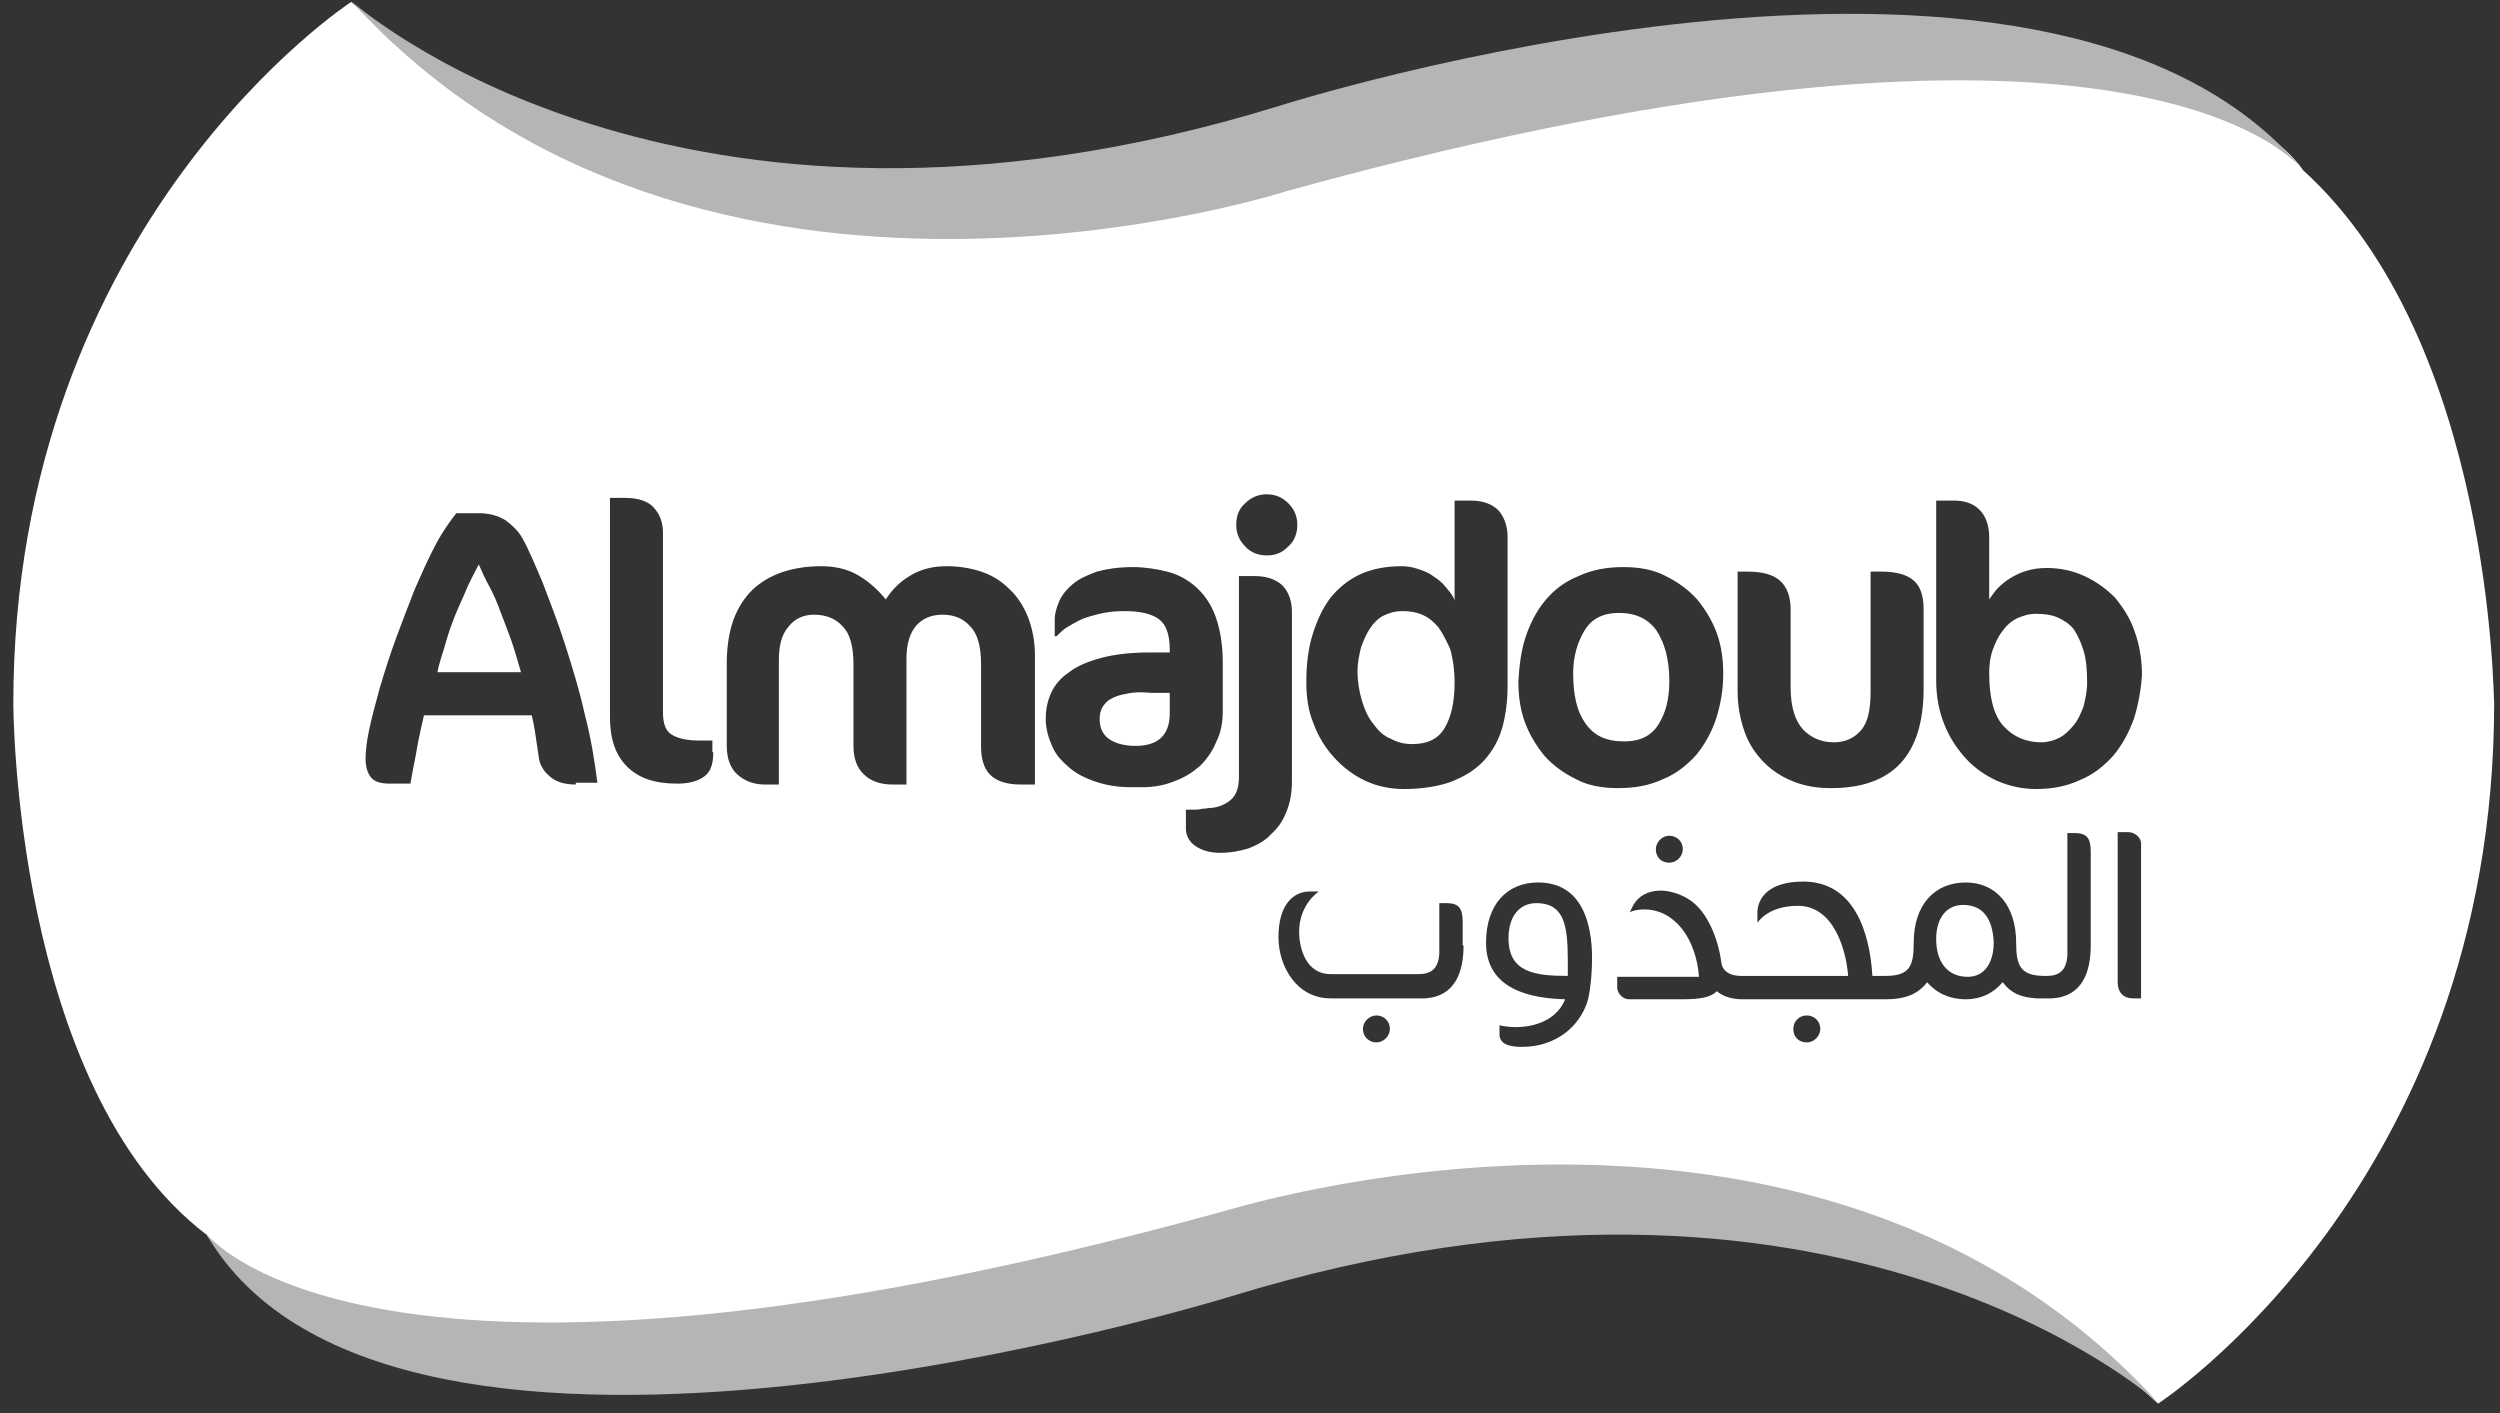 <svg width="115" height="65" viewBox="0 0 115 65" fill="none" xmlns="http://www.w3.org/2000/svg">
<rect x="0" y="0" width="115" height="65" fill="#333333" stroke="none"/>
<path d="M51.824 31.914C51.535 31.955 51.287 32.038 51.08 32.162C50.915 32.245 50.791 32.41 50.708 32.534C50.625 32.699 50.584 32.864 50.584 33.071C50.584 33.443 50.708 33.774 50.997 33.98C51.287 34.187 51.7 34.311 52.237 34.311C53.271 34.311 53.808 33.815 53.808 32.823V31.872H52.94C52.527 31.831 52.155 31.831 51.824 31.914Z" fill="white"/>
<path d="M90.304 41.627C89.56 41.627 89.064 42.206 89.064 43.198C89.064 44.272 89.602 44.934 90.511 44.934C91.296 44.934 91.71 44.272 91.71 43.363C91.668 42.206 91.172 41.627 90.304 41.627Z" fill="white"/>
<path d="M70.672 41.544C69.887 41.544 69.391 42.164 69.391 43.156C69.391 44.727 70.589 44.892 72.119 44.892C72.119 43.032 72.201 41.544 70.672 41.544Z" fill="white"/>
<path d="M66.166 28.855C65.96 28.607 65.712 28.401 65.422 28.277C65.133 28.153 64.844 28.111 64.513 28.111C64.182 28.111 63.893 28.194 63.645 28.318C63.397 28.442 63.19 28.649 63.025 28.897C62.86 29.145 62.736 29.434 62.612 29.765C62.529 30.095 62.446 30.467 62.446 30.881C62.446 31.377 62.529 31.831 62.653 32.245C62.777 32.658 62.942 33.03 63.19 33.319C63.397 33.608 63.645 33.856 63.976 33.98C64.265 34.146 64.596 34.228 64.968 34.228C65.67 34.228 66.166 33.98 66.456 33.484C66.745 32.989 66.91 32.327 66.91 31.418C66.91 30.798 66.828 30.261 66.704 29.847C66.538 29.475 66.373 29.145 66.166 28.855Z" fill="white"/>
<path d="M23.057 28.235C22.891 27.781 22.726 27.367 22.519 26.995C22.313 26.623 22.147 26.251 22.023 25.962C21.858 26.293 21.651 26.665 21.486 27.037C21.321 27.45 21.114 27.863 20.949 28.277C20.783 28.69 20.618 29.145 20.494 29.599C20.37 30.054 20.205 30.467 20.122 30.922H23.966C23.842 30.509 23.718 30.054 23.553 29.558C23.387 29.103 23.222 28.649 23.057 28.235Z" fill="white"/>
<path d="M74.722 34.105C75.425 34.105 75.962 33.856 76.293 33.319C76.624 32.782 76.789 32.162 76.789 31.335C76.789 30.343 76.582 29.599 76.21 29.021C75.838 28.483 75.26 28.194 74.474 28.194C73.772 28.194 73.234 28.442 72.903 28.979C72.573 29.517 72.366 30.178 72.366 30.963C72.366 31.955 72.531 32.699 72.903 33.236C73.317 33.856 73.895 34.105 74.722 34.105Z" fill="white"/>
<path d="M95.388 28.938C95.181 28.69 94.933 28.525 94.644 28.401C94.355 28.277 94.024 28.235 93.652 28.235C93.322 28.235 93.074 28.318 92.784 28.442C92.536 28.566 92.288 28.773 92.123 29.021C91.916 29.269 91.792 29.558 91.668 29.889C91.544 30.219 91.503 30.591 91.503 30.963C91.503 32.079 91.71 32.906 92.164 33.402C92.619 33.898 93.198 34.146 93.9 34.146C94.189 34.146 94.479 34.063 94.727 33.939C94.975 33.815 95.181 33.609 95.388 33.361C95.595 33.113 95.719 32.823 95.843 32.493C95.925 32.162 96.008 31.79 96.008 31.418C96.008 30.839 95.967 30.343 95.843 29.93C95.719 29.517 95.553 29.186 95.388 28.938Z" fill="white"/>
<path d="M105.928 7.817C105.928 7.817 99.687 -2.764 62.819 5.544C62.819 5.544 36.283 17.819 16.154 0.088C16.154 0.088 0.613 10.214 0.613 32.368C0.613 32.368 0.613 50.017 9.5 56.796C9.5 56.796 17.849 70.022 57.156 57.127C57.156 57.127 81.708 48.447 99.274 64.566C99.274 64.566 114.732 54.523 114.732 32.327C114.691 32.286 114.691 15.753 105.928 7.817ZM26.487 36.088C25.95 36.088 25.578 35.964 25.289 35.716C24.999 35.468 24.834 35.179 24.793 34.89C24.669 34.063 24.586 33.402 24.462 32.906H19.502C19.378 33.443 19.254 33.98 19.172 34.476C19.089 34.972 18.965 35.51 18.882 36.047H17.932C17.518 36.047 17.229 35.964 17.064 35.758C16.898 35.551 16.816 35.262 16.816 34.89C16.816 34.6 16.857 34.146 16.981 33.567C17.105 32.988 17.27 32.368 17.477 31.624C17.684 30.922 17.932 30.137 18.221 29.351C18.51 28.566 18.8 27.822 19.089 27.078C19.42 26.334 19.709 25.673 20.04 25.053C20.37 24.433 20.701 23.978 20.99 23.606H22.023C22.52 23.606 22.933 23.73 23.264 23.937C23.594 24.185 23.842 24.433 24.008 24.722C24.297 25.218 24.586 25.921 24.958 26.788C25.289 27.657 25.661 28.607 25.991 29.64C26.322 30.674 26.653 31.748 26.901 32.864C27.19 33.98 27.355 35.014 27.479 36.006H26.487V36.088ZM79.889 26.293H80.344C81.046 26.293 81.542 26.416 81.873 26.706C82.204 26.995 82.369 27.45 82.369 28.029V31.624C82.369 32.534 82.576 33.154 82.948 33.567C83.32 33.939 83.774 34.146 84.353 34.146C84.849 34.146 85.262 33.98 85.593 33.608C85.924 33.236 86.047 32.658 86.047 31.79V26.293H86.502C87.205 26.293 87.701 26.416 88.031 26.706C88.362 26.995 88.486 27.45 88.486 28.029V31.666C88.486 34.724 87.081 36.254 84.229 36.254C83.609 36.254 83.072 36.171 82.534 35.964C81.997 35.758 81.542 35.468 81.17 35.096C80.798 34.724 80.468 34.27 80.261 33.691C80.054 33.112 79.93 32.492 79.93 31.79V26.293H79.889ZM70.176 29.31C70.382 28.69 70.672 28.111 71.085 27.615C71.499 27.119 71.995 26.747 72.614 26.499C73.234 26.21 73.896 26.086 74.681 26.086C75.425 26.086 76.086 26.21 76.624 26.499C77.202 26.788 77.657 27.119 78.07 27.574C78.442 28.029 78.773 28.566 78.98 29.145C79.186 29.723 79.269 30.343 79.269 31.005C79.269 31.748 79.145 32.41 78.938 33.071C78.732 33.691 78.401 34.27 78.029 34.724C77.616 35.179 77.12 35.592 76.5 35.84C75.88 36.13 75.218 36.254 74.433 36.254C73.689 36.254 73.028 36.13 72.49 35.84C71.912 35.551 71.457 35.22 71.044 34.766C70.672 34.311 70.341 33.774 70.135 33.195C69.928 32.616 69.845 31.996 69.845 31.335C69.886 30.633 69.969 29.93 70.176 29.31ZM77.409 39.064C77.409 39.395 77.12 39.684 76.789 39.684C76.417 39.684 76.169 39.436 76.169 39.064C76.169 38.734 76.458 38.444 76.789 38.444C77.12 38.444 77.409 38.692 77.409 39.064ZM57.28 23.151C57.569 22.862 57.9 22.738 58.272 22.738C58.644 22.738 58.975 22.862 59.264 23.151C59.553 23.441 59.677 23.771 59.677 24.143C59.677 24.515 59.553 24.887 59.264 25.135C58.975 25.425 58.685 25.549 58.272 25.549C57.9 25.549 57.528 25.425 57.28 25.135C56.991 24.846 56.867 24.515 56.867 24.143C56.867 23.73 56.991 23.399 57.28 23.151ZM32.811 34.6C32.811 35.138 32.687 35.51 32.398 35.716C32.109 35.923 31.737 36.047 31.158 36.047C30.125 36.047 29.381 35.799 28.843 35.262C28.306 34.724 28.058 33.98 28.058 32.988V22.903H28.761C29.381 22.903 29.835 23.069 30.083 23.358C30.373 23.689 30.497 24.061 30.497 24.515V32.782C30.497 33.278 30.621 33.608 30.869 33.774C31.117 33.939 31.53 34.063 32.109 34.063H32.77V34.6H32.811ZM47.567 36.088H46.947C46.286 36.088 45.831 35.923 45.542 35.634C45.252 35.344 45.128 34.89 45.128 34.311V30.55C45.128 29.723 44.963 29.145 44.632 28.814C44.302 28.442 43.888 28.276 43.351 28.276C42.855 28.276 42.442 28.442 42.152 28.773C41.863 29.103 41.698 29.599 41.698 30.302V36.088H41.036C40.499 36.088 40.044 35.923 39.755 35.634C39.425 35.344 39.259 34.89 39.259 34.311V30.55C39.259 29.723 39.094 29.145 38.763 28.814C38.432 28.442 37.978 28.276 37.441 28.276C36.986 28.276 36.572 28.442 36.283 28.814C35.953 29.186 35.828 29.682 35.828 30.384V36.088H35.167C34.671 36.088 34.258 35.923 33.927 35.634C33.597 35.344 33.431 34.89 33.431 34.311V30.509C33.431 29.847 33.514 29.227 33.679 28.69C33.845 28.152 34.134 27.657 34.465 27.285C34.795 26.913 35.291 26.582 35.828 26.375C36.366 26.169 37.027 26.045 37.771 26.045C38.391 26.045 38.97 26.169 39.466 26.458C39.962 26.747 40.375 27.119 40.747 27.574C41.036 27.119 41.408 26.747 41.904 26.458C42.4 26.169 42.938 26.045 43.558 26.045C44.095 26.045 44.632 26.127 45.128 26.293C45.624 26.458 46.038 26.706 46.41 27.078C46.782 27.409 47.071 27.863 47.278 28.359C47.484 28.896 47.608 29.475 47.608 30.178V36.088H47.567ZM52.527 36.212H52.031C51.452 36.212 50.915 36.13 50.419 35.964C49.923 35.799 49.51 35.592 49.179 35.303C48.848 35.014 48.559 34.724 48.394 34.311C48.228 33.939 48.104 33.526 48.104 33.071C48.104 32.616 48.187 32.244 48.352 31.872C48.518 31.5 48.807 31.17 49.179 30.922C49.551 30.633 50.047 30.426 50.667 30.261C51.287 30.095 52.031 30.012 52.94 30.012H53.808V29.889C53.808 29.186 53.643 28.731 53.312 28.483C52.981 28.235 52.444 28.111 51.742 28.111C51.287 28.111 50.915 28.152 50.584 28.235C50.254 28.318 49.923 28.401 49.675 28.524C49.427 28.648 49.22 28.773 49.014 28.896C48.848 29.02 48.724 29.145 48.6 29.268H48.518V28.483C48.518 28.235 48.6 27.946 48.724 27.657C48.848 27.367 49.055 27.119 49.344 26.871C49.634 26.623 50.006 26.458 50.46 26.293C50.915 26.169 51.452 26.086 52.114 26.086C52.651 26.086 53.188 26.169 53.684 26.293C54.18 26.416 54.635 26.665 55.007 26.995C55.379 27.326 55.709 27.78 55.916 28.359C56.123 28.938 56.247 29.64 56.247 30.467V32.699C56.247 33.236 56.164 33.691 55.958 34.104C55.792 34.518 55.544 34.89 55.214 35.22C54.883 35.51 54.511 35.758 54.056 35.923C53.56 36.13 53.064 36.212 52.527 36.212ZM57.445 39.023C57.032 39.147 56.619 39.23 56.123 39.23C55.627 39.23 55.255 39.106 54.965 38.899C54.676 38.692 54.552 38.403 54.552 38.114V37.246C54.635 37.246 54.759 37.246 54.883 37.246C55.007 37.246 55.131 37.246 55.296 37.204C55.42 37.204 55.586 37.163 55.751 37.163C56.081 37.122 56.371 36.998 56.619 36.791C56.867 36.584 56.991 36.212 56.991 35.758V26.499H57.693C58.231 26.499 58.644 26.623 58.975 26.913C59.264 27.202 59.429 27.615 59.429 28.152V35.964C59.429 36.46 59.347 36.915 59.181 37.328C59.016 37.742 58.809 38.072 58.479 38.362C58.231 38.651 57.859 38.858 57.445 39.023ZM63.315 47.951C62.984 47.951 62.695 47.703 62.695 47.331C62.695 47 62.984 46.711 63.315 46.711C63.645 46.711 63.935 46.959 63.935 47.331C63.935 47.661 63.645 47.951 63.315 47.951ZM67.324 43.487C67.324 44.685 66.952 45.843 65.547 45.925C61.248 45.925 61.248 45.925 61.207 45.925C59.636 45.925 58.809 44.438 58.809 43.115C58.809 41.586 59.512 41.007 60.256 41.007H60.669C60.669 41.007 59.76 41.586 59.76 42.867C59.76 43.569 60.049 44.809 61.207 44.809H65.257C65.836 44.809 66.167 44.562 66.208 43.859V41.544H66.539C67.117 41.544 67.283 41.792 67.283 42.412V43.487H67.324ZM66.745 35.964C66.167 36.171 65.423 36.295 64.596 36.295C63.935 36.295 63.356 36.171 62.819 35.923C62.281 35.675 61.785 35.303 61.372 34.848C60.959 34.394 60.628 33.856 60.421 33.278C60.173 32.699 60.091 32.038 60.091 31.376C60.091 30.591 60.173 29.847 60.38 29.186C60.587 28.524 60.835 27.987 61.207 27.491C61.579 27.037 62.033 26.665 62.571 26.417C63.108 26.169 63.769 26.045 64.472 26.045C64.72 26.045 64.968 26.086 65.216 26.169C65.464 26.251 65.712 26.334 65.919 26.499C66.125 26.623 66.332 26.788 66.497 26.995C66.663 27.202 66.828 27.367 66.911 27.615V23.027H67.654C68.233 23.027 68.647 23.193 68.936 23.482C69.184 23.771 69.349 24.185 69.349 24.681V31.542C69.349 32.244 69.266 32.906 69.101 33.484C68.936 34.063 68.647 34.559 68.275 34.972C67.861 35.427 67.365 35.716 66.745 35.964ZM73.028 46.05C72.656 47.248 71.54 48.157 70.01 48.157C69.432 48.157 68.977 48.033 68.977 47.579V47.165C69.184 47.207 69.432 47.248 69.68 47.248C70.92 47.248 71.705 46.711 71.995 45.967C70.465 45.925 68.357 45.553 68.357 43.363C68.357 41.627 69.308 40.594 70.754 40.594C72.78 40.594 73.234 42.495 73.234 44.066C73.234 44.975 73.11 45.801 73.028 46.05ZM83.113 47.951C82.741 47.951 82.493 47.703 82.493 47.331C82.493 47 82.741 46.711 83.113 46.711C83.444 46.711 83.733 46.959 83.733 47.331C83.733 47.661 83.444 47.951 83.113 47.951ZM96.174 43.487C96.174 44.685 95.802 45.843 94.397 45.925H93.694C92.95 45.884 92.495 45.678 92.123 45.181C91.71 45.678 91.131 45.967 90.429 45.967C89.685 45.967 89.065 45.678 88.651 45.181C88.238 45.719 87.659 45.967 86.75 45.967C86.709 45.967 86.709 45.967 86.668 45.967H86.585H80.426H80.22H80.137C79.558 45.967 79.145 45.76 78.98 45.595C78.69 45.884 78.194 45.967 77.368 45.967H74.929C74.64 45.967 74.392 45.678 74.392 45.429V44.934H78.153C78.029 43.239 77.078 41.834 75.632 41.834C75.218 41.834 74.97 41.958 74.97 41.958L75.136 41.627C75.384 41.214 75.797 40.966 76.417 40.966C76.417 40.966 77.078 40.966 77.698 41.379C78.566 41.916 79.062 43.28 79.186 44.313C79.269 44.727 79.641 44.892 80.096 44.892H80.137H80.385H85.014C84.931 43.776 84.394 41.668 82.7 41.668C81.294 41.668 80.84 42.453 80.84 42.453V41.999C80.84 41.296 81.377 40.552 82.948 40.552C85.262 40.552 86.006 42.825 86.13 44.892H86.543H86.709C87.825 44.892 88.031 44.479 88.031 43.363C88.031 41.627 88.982 40.594 90.429 40.594C91.793 40.594 92.743 41.627 92.743 43.363C92.743 44.438 92.95 44.892 94.066 44.892H94.149C94.727 44.892 95.058 44.644 95.099 43.941V38.32H95.43C96.009 38.32 96.174 38.568 96.174 39.188V43.487ZM98.489 45.925H98.117C97.703 45.925 97.414 45.678 97.414 45.181V38.279H97.91C98.158 38.279 98.489 38.486 98.489 38.816V45.925ZM98.158 33.071C97.91 33.732 97.621 34.27 97.207 34.766C96.794 35.22 96.298 35.634 95.678 35.882C95.058 36.171 94.397 36.295 93.653 36.295C93.033 36.295 92.454 36.171 91.875 35.923C91.338 35.675 90.842 35.344 90.429 34.89C90.015 34.435 89.685 33.939 89.437 33.319C89.189 32.699 89.065 32.038 89.065 31.294V23.027H89.891C90.346 23.027 90.759 23.151 91.049 23.441C91.338 23.73 91.503 24.143 91.503 24.722V27.574C91.627 27.409 91.751 27.202 91.917 27.037C92.082 26.871 92.289 26.706 92.495 26.582C92.702 26.458 92.95 26.334 93.239 26.251C93.529 26.169 93.818 26.127 94.149 26.127C94.769 26.127 95.347 26.251 95.885 26.499C96.422 26.747 96.877 27.078 97.29 27.491C97.662 27.946 97.993 28.442 98.199 29.062C98.406 29.64 98.53 30.302 98.53 31.046C98.489 31.707 98.365 32.41 98.158 33.071Z" fill="white"/>
<path d="M99.232 64.484C99.232 64.484 84.352 51.092 56.577 59.648C56.577 59.648 17.973 71.552 9.458 56.713C9.458 56.713 16.774 66.592 56.122 55.763C56.122 55.804 83.237 46.959 99.232 64.484Z" fill="#B5B5B5"/>
<path d="M16.154 0.046C16.154 0.046 31.034 13.438 58.809 4.882C58.809 4.882 94.107 -6.401 105.928 7.817C105.928 7.817 98.613 -2.062 59.264 8.768C59.264 8.768 32.15 17.613 16.154 0.046Z" fill="#B5B5B5"/>
</svg>
